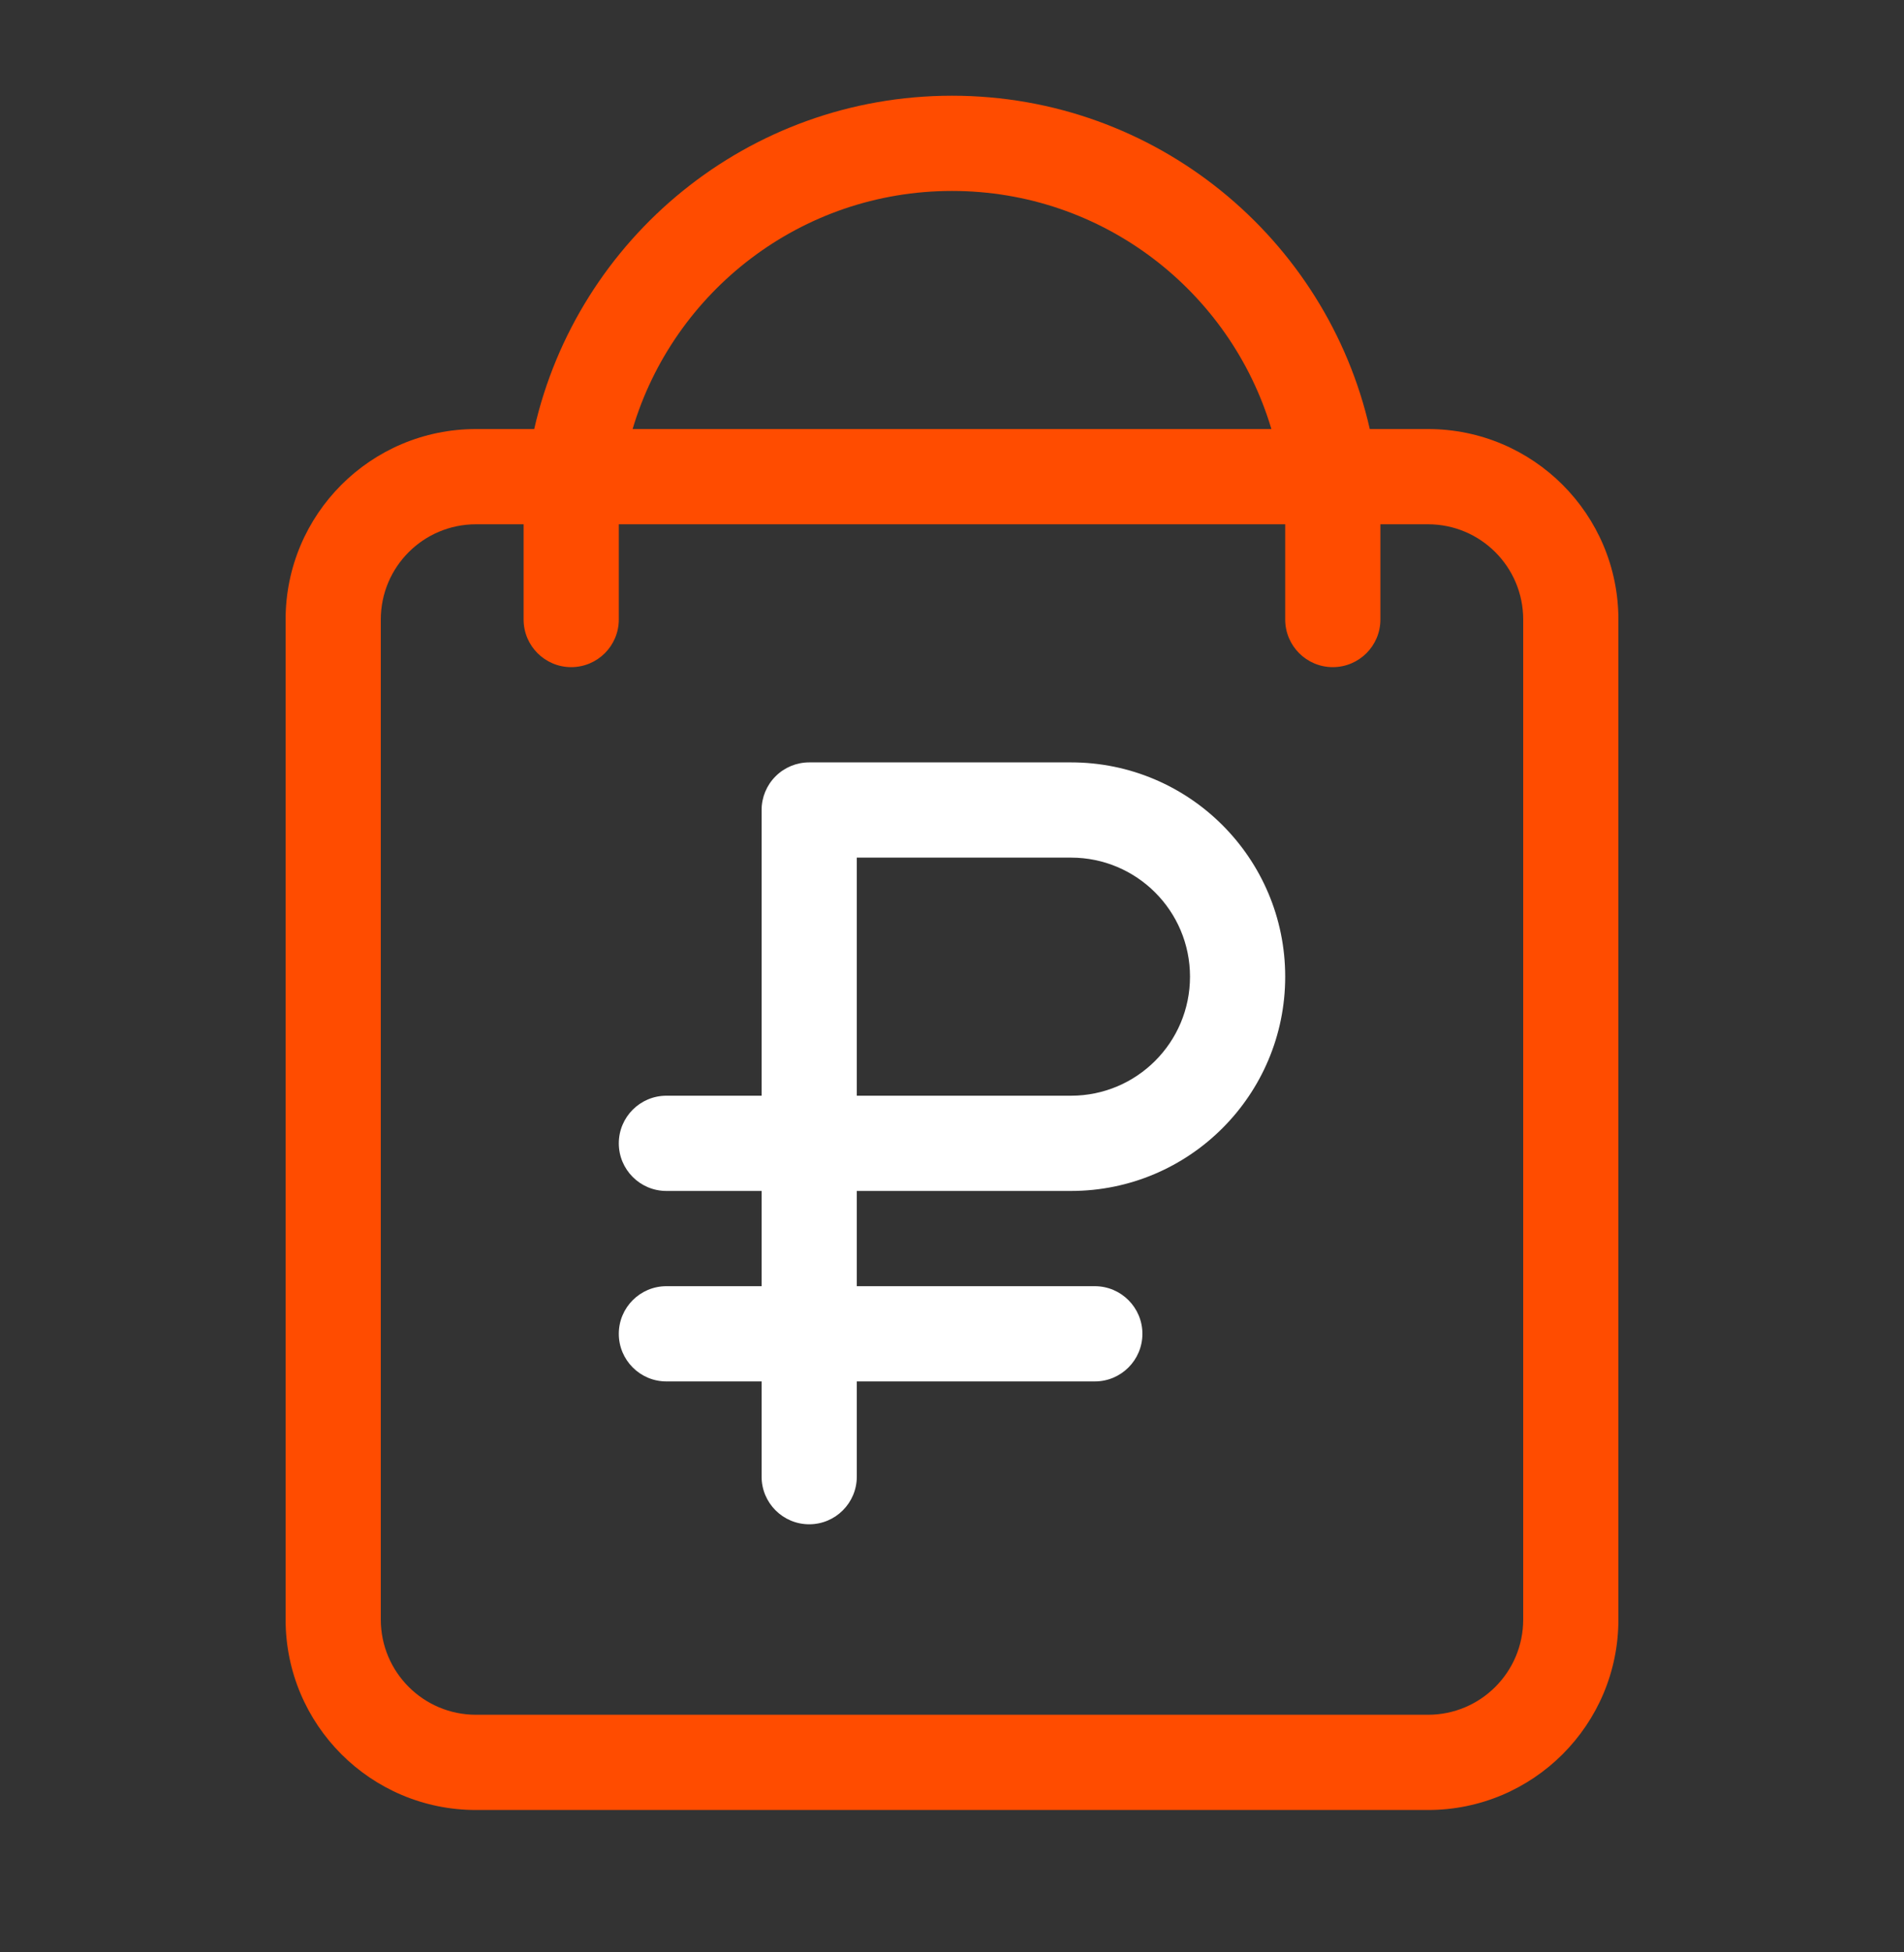 <svg width="40" height="41" viewBox="0 0 40 41" fill="none" xmlns="http://www.w3.org/2000/svg">
<rect x="0" y="0" width="40" height="41" fill="#333333" stroke="none"/>
<path fill-rule="evenodd" clip-rule="evenodd" d="M11.223 9.01C12.133 5.002 15.717 2.01 20 2.01C24.283 2.01 27.867 5.002 28.777 9.01H30C32.209 9.01 34 10.801 34 13.01V34.01C34 36.219 32.209 38.01 30 38.01H10C7.791 38.01 6 36.219 6 34.01L6 13.01C6 10.801 7.791 9.01 10 9.01H11.223ZM13.29 9.01C14.15 6.119 16.829 4.01 20 4.01C23.171 4.01 25.85 6.119 26.71 9.01H13.29ZM11 11.01V13.01C11 13.562 11.448 14.01 12 14.01C12.552 14.01 13 13.562 13 13.01V11.01H27V13.01C27 13.562 27.448 14.01 28 14.01C28.552 14.01 29 13.562 29 13.01V11.01H30C31.105 11.01 32 11.905 32 13.01V34.01C32 35.115 31.105 36.01 30 36.01H10C8.895 36.01 8 35.115 8 34.01V13.01C8 11.905 8.895 11.01 10 11.01H11Z" fill="#FF4C00"/>
<path fill-rule="evenodd" clip-rule="evenodd" d="M22.5 25.01L18 25.01V27.01H23C23.552 27.01 24 27.458 24 28.01C24 28.562 23.552 29.01 23 29.01H18V31.01C18 31.562 17.552 32.01 17 32.01C16.448 32.01 16 31.562 16 31.01V29.01H14C13.448 29.01 13 28.562 13 28.01C13 27.458 13.448 27.01 14 27.01H16V25.01H14C13.448 25.01 13 24.562 13 24.01C13 23.458 13.448 23.01 14 23.01H16L16 17.01C16 16.745 16.105 16.49 16.293 16.303C16.48 16.115 16.735 16.01 17 16.01H22.5C24.985 16.01 27 18.025 27 20.51C27 22.995 24.985 25.01 22.5 25.01ZM22.5 18.01C23.881 18.01 25 19.129 25 20.51C25 21.891 23.881 23.01 22.5 23.01H18L18 18.01H22.5Z" fill="white"/>
</svg>
